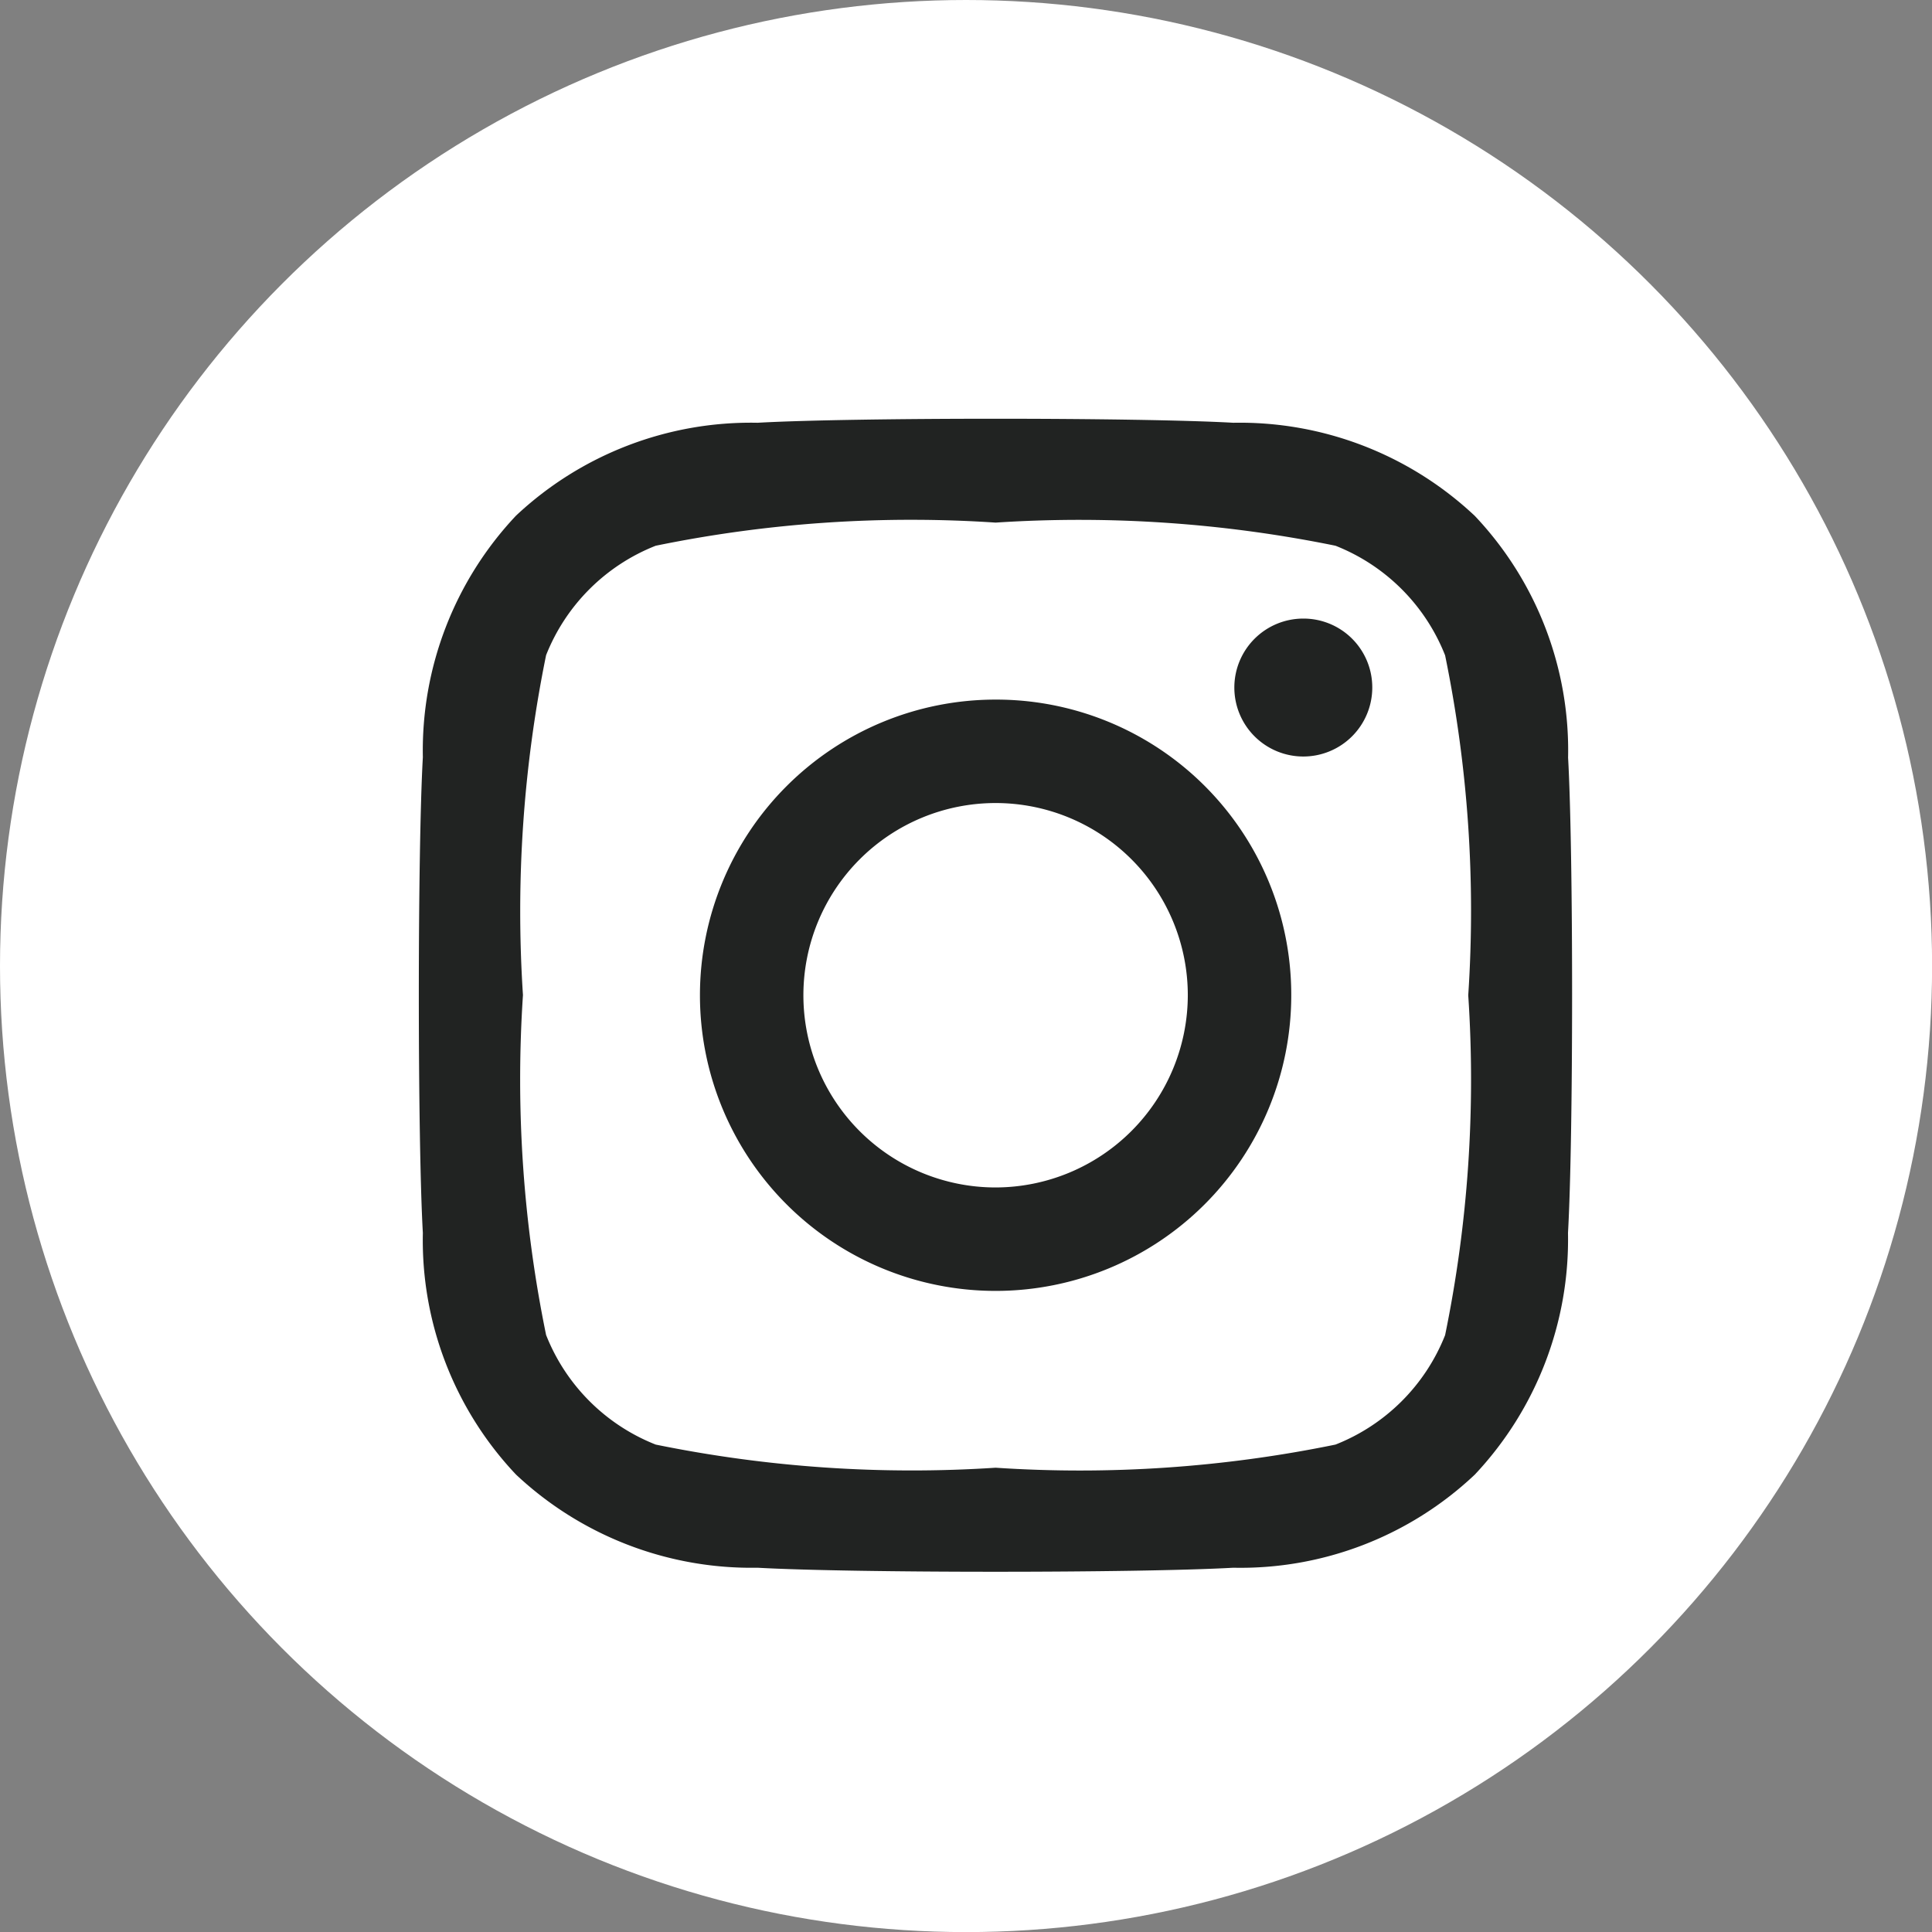 <svg xmlns="http://www.w3.org/2000/svg" width="21.963" height="21.963" viewBox="0 0 21.963 21.963">
  <rect x="0" y="0" width="21.963" height="21.963" fill="#808080" stroke="none"/>
  <g id="icon-instagram" transform="translate(-693 -2545.98)">
    <circle id="Ellipse_5" data-name="Ellipse 5" cx="10.982" cy="10.982" r="10.982" transform="translate(693 2545.98)" fill="#fff"/>
    <path id="Icon_awesome-instagram" data-name="Icon awesome-instagram" d="M6.552,5.431A3.361,3.361,0,1,0,9.913,8.792,3.355,3.355,0,0,0,6.552,5.431Zm0,5.546A2.185,2.185,0,1,1,8.737,8.792,2.189,2.189,0,0,1,6.552,10.977Zm4.282-5.683a.784.784,0,1,1-.784-.784A.782.782,0,0,1,10.834,5.294Zm2.226.8A3.879,3.879,0,0,0,12,3.343,3.9,3.9,0,0,0,9.254,2.284c-1.082-.061-4.326-.061-5.408,0A3.9,3.9,0,0,0,1.1,3.34,3.892,3.892,0,0,0,.041,6.086c-.061,1.082-.061,4.326,0,5.408A3.879,3.879,0,0,0,1.1,14.241,3.91,3.91,0,0,0,3.846,15.3c1.082.061,4.326.061,5.408,0A3.879,3.879,0,0,0,12,14.241a3.9,3.9,0,0,0,1.059-2.747C13.121,10.412,13.121,7.171,13.06,6.089Zm-1.4,6.567A2.212,2.212,0,0,1,10.416,13.9a14.446,14.446,0,0,1-3.864.263A14.559,14.559,0,0,1,2.688,13.9a2.212,2.212,0,0,1-1.246-1.246,14.446,14.446,0,0,1-.263-3.864,14.559,14.559,0,0,1,.263-3.864A2.212,2.212,0,0,1,2.688,3.682a14.446,14.446,0,0,1,3.864-.263,14.559,14.559,0,0,1,3.864.263,2.212,2.212,0,0,1,1.246,1.246,14.446,14.446,0,0,1,.263,3.864A14.438,14.438,0,0,1,11.662,12.656Z" transform="translate(697.766 2548.502)" fill="#212322"/>
  </g>
</svg>

